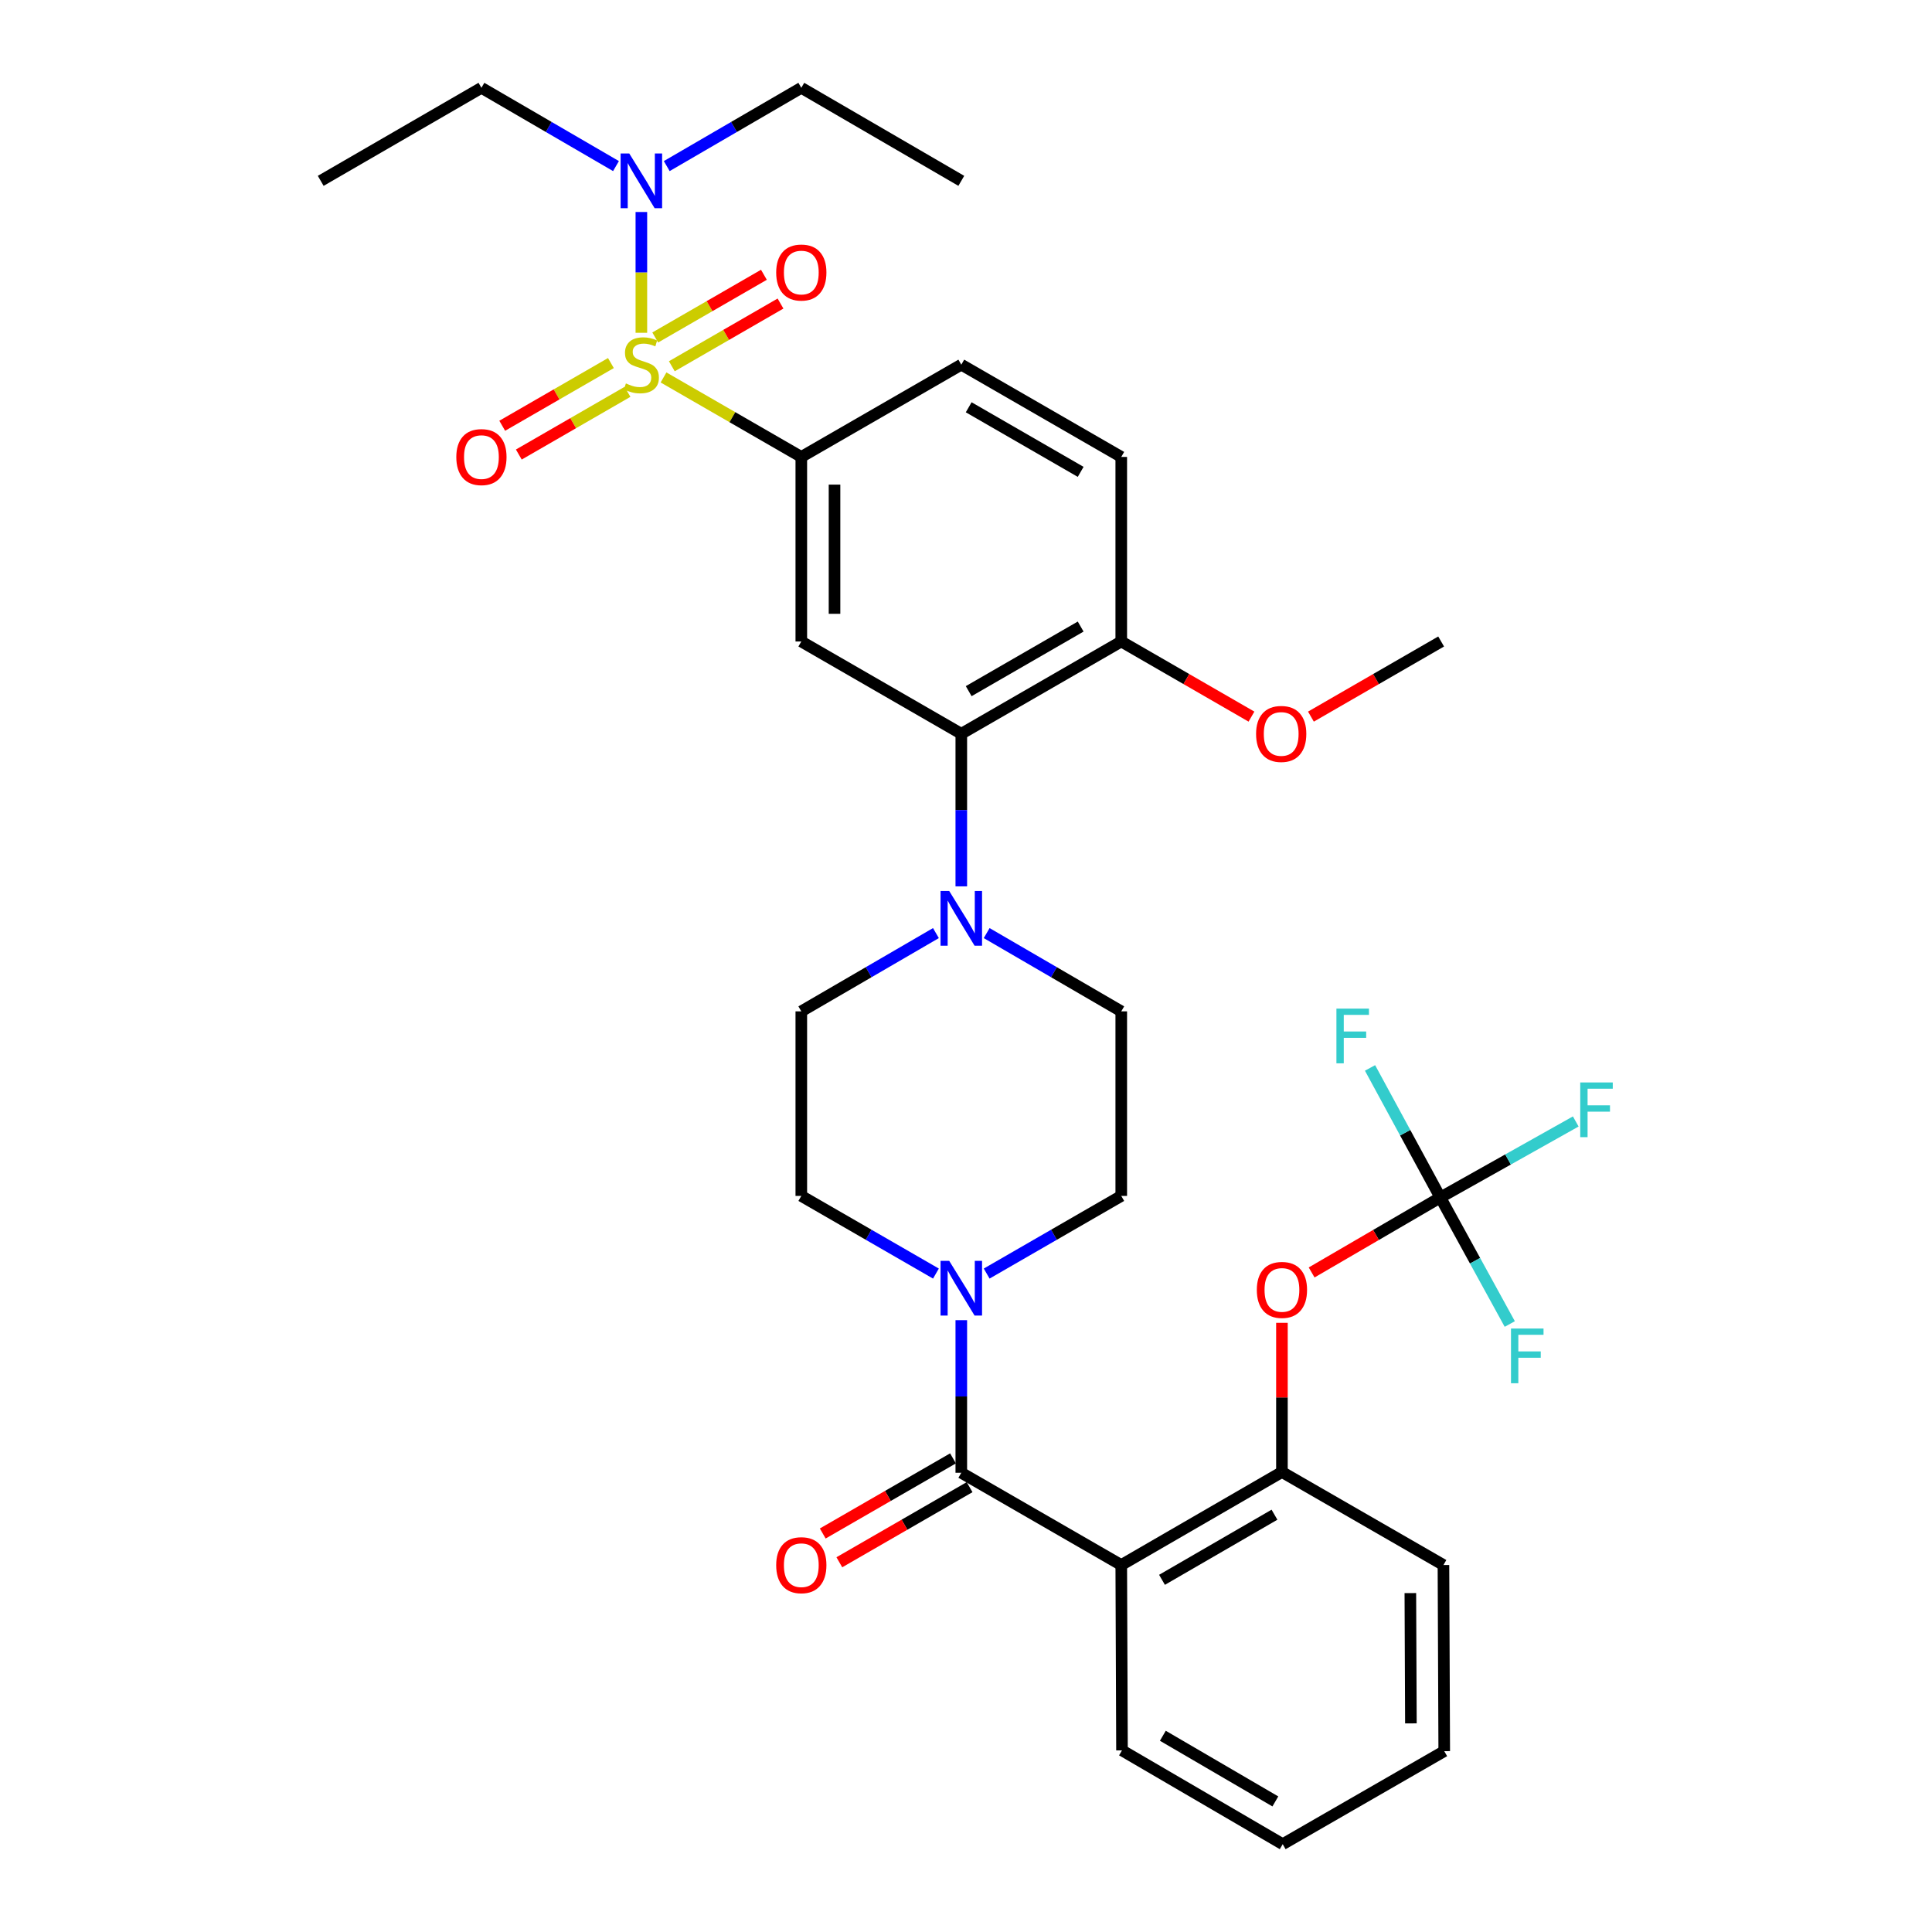 <?xml version='1.0' encoding='iso-8859-1'?>
<svg version='1.1' baseProfile='full'
              xmlns='http://www.w3.org/2000/svg'
                      xmlns:rdkit='http://www.rdkit.org/xml'
                      xmlns:xlink='http://www.w3.org/1999/xlink'
                  xml:space='preserve'
width='1000px' height='1000px' viewBox='0 0 1000 1000'>
<!-- END OF HEADER -->
<rect style='opacity:1.0;fill:#FFFFFF;stroke:none' width='1000' height='1000' x='0' y='0'> </rect>
<path class='bond-2' d='M 343.439,195.366 L 379.097,215.936' style='fill:none;fill-rule:evenodd;stroke:#CCCC00;stroke-width:6px;stroke-linecap:butt;stroke-linejoin:miter;stroke-opacity:1' />
<path class='bond-2' d='M 379.097,215.936 L 414.754,236.507' style='fill:none;fill-rule:evenodd;stroke:#000000;stroke-width:6px;stroke-linecap:butt;stroke-linejoin:miter;stroke-opacity:1' />
<path class='bond-9' d='M 331.97,172.25 L 331.97,140.99' style='fill:none;fill-rule:evenodd;stroke:#CCCC00;stroke-width:6px;stroke-linecap:butt;stroke-linejoin:miter;stroke-opacity:1' />
<path class='bond-9' d='M 331.97,140.99 L 331.97,109.731' style='fill:none;fill-rule:evenodd;stroke:#0000FF;stroke-width:6px;stroke-linecap:butt;stroke-linejoin:miter;stroke-opacity:1' />
<path class='bond-11' d='M 347.736,189.577 L 375.864,173.346' style='fill:none;fill-rule:evenodd;stroke:#CCCC00;stroke-width:6px;stroke-linecap:butt;stroke-linejoin:miter;stroke-opacity:1' />
<path class='bond-11' d='M 375.864,173.346 L 403.992,157.116' style='fill:none;fill-rule:evenodd;stroke:#FF0000;stroke-width:6px;stroke-linecap:butt;stroke-linejoin:miter;stroke-opacity:1' />
<path class='bond-11' d='M 339.143,174.685 L 367.271,158.454' style='fill:none;fill-rule:evenodd;stroke:#CCCC00;stroke-width:6px;stroke-linecap:butt;stroke-linejoin:miter;stroke-opacity:1' />
<path class='bond-11' d='M 367.271,158.454 L 395.399,142.224' style='fill:none;fill-rule:evenodd;stroke:#FF0000;stroke-width:6px;stroke-linecap:butt;stroke-linejoin:miter;stroke-opacity:1' />
<path class='bond-12' d='M 316.205,187.919 L 288.076,204.147' style='fill:none;fill-rule:evenodd;stroke:#CCCC00;stroke-width:6px;stroke-linecap:butt;stroke-linejoin:miter;stroke-opacity:1' />
<path class='bond-12' d='M 288.076,204.147 L 259.948,220.374' style='fill:none;fill-rule:evenodd;stroke:#FF0000;stroke-width:6px;stroke-linecap:butt;stroke-linejoin:miter;stroke-opacity:1' />
<path class='bond-12' d='M 324.796,202.812 L 296.668,219.039' style='fill:none;fill-rule:evenodd;stroke:#CCCC00;stroke-width:6px;stroke-linecap:butt;stroke-linejoin:miter;stroke-opacity:1' />
<path class='bond-12' d='M 296.668,219.039 L 268.539,235.266' style='fill:none;fill-rule:evenodd;stroke:#FF0000;stroke-width:6px;stroke-linecap:butt;stroke-linejoin:miter;stroke-opacity:1' />
<path class='bond-0' d='M 497.567,762.299 L 497.567,722.81' style='fill:none;fill-rule:evenodd;stroke:#000000;stroke-width:6px;stroke-linecap:butt;stroke-linejoin:miter;stroke-opacity:1' />
<path class='bond-0' d='M 497.567,722.81 L 497.567,683.321' style='fill:none;fill-rule:evenodd;stroke:#0000FF;stroke-width:6px;stroke-linecap:butt;stroke-linejoin:miter;stroke-opacity:1' />
<path class='bond-1' d='M 497.567,762.299 L 580.361,810.057' style='fill:none;fill-rule:evenodd;stroke:#000000;stroke-width:6px;stroke-linecap:butt;stroke-linejoin:miter;stroke-opacity:1' />
<path class='bond-14' d='M 493.273,754.852 L 459.561,774.293' style='fill:none;fill-rule:evenodd;stroke:#000000;stroke-width:6px;stroke-linecap:butt;stroke-linejoin:miter;stroke-opacity:1' />
<path class='bond-14' d='M 459.561,774.293 L 425.849,793.735' style='fill:none;fill-rule:evenodd;stroke:#FF0000;stroke-width:6px;stroke-linecap:butt;stroke-linejoin:miter;stroke-opacity:1' />
<path class='bond-14' d='M 501.862,769.746 L 468.15,789.187' style='fill:none;fill-rule:evenodd;stroke:#000000;stroke-width:6px;stroke-linecap:butt;stroke-linejoin:miter;stroke-opacity:1' />
<path class='bond-14' d='M 468.15,789.187 L 434.439,808.629' style='fill:none;fill-rule:evenodd;stroke:#FF0000;stroke-width:6px;stroke-linecap:butt;stroke-linejoin:miter;stroke-opacity:1' />
<path class='bond-8' d='M 580.361,810.057 L 663.528,761.907' style='fill:none;fill-rule:evenodd;stroke:#000000;stroke-width:6px;stroke-linecap:butt;stroke-linejoin:miter;stroke-opacity:1' />
<path class='bond-8' d='M 601.451,817.714 L 659.667,784.009' style='fill:none;fill-rule:evenodd;stroke:#000000;stroke-width:6px;stroke-linecap:butt;stroke-linejoin:miter;stroke-opacity:1' />
<path class='bond-24' d='M 580.361,810.057 L 580.743,905.994' style='fill:none;fill-rule:evenodd;stroke:#000000;stroke-width:6px;stroke-linecap:butt;stroke-linejoin:miter;stroke-opacity:1' />
<path class='bond-4' d='M 414.754,236.507 L 414.754,332.034' style='fill:none;fill-rule:evenodd;stroke:#000000;stroke-width:6px;stroke-linecap:butt;stroke-linejoin:miter;stroke-opacity:1' />
<path class='bond-4' d='M 431.947,250.836 L 431.947,317.705' style='fill:none;fill-rule:evenodd;stroke:#000000;stroke-width:6px;stroke-linecap:butt;stroke-linejoin:miter;stroke-opacity:1' />
<path class='bond-19' d='M 414.754,236.507 L 497.567,188.749' style='fill:none;fill-rule:evenodd;stroke:#000000;stroke-width:6px;stroke-linecap:butt;stroke-linejoin:miter;stroke-opacity:1' />
<path class='bond-3' d='M 510.697,659.197 L 545.529,639.101' style='fill:none;fill-rule:evenodd;stroke:#0000FF;stroke-width:6px;stroke-linecap:butt;stroke-linejoin:miter;stroke-opacity:1' />
<path class='bond-3' d='M 545.529,639.101 L 580.361,619.004' style='fill:none;fill-rule:evenodd;stroke:#000000;stroke-width:6px;stroke-linecap:butt;stroke-linejoin:miter;stroke-opacity:1' />
<path class='bond-35' d='M 484.437,659.199 L 449.596,639.102' style='fill:none;fill-rule:evenodd;stroke:#0000FF;stroke-width:6px;stroke-linecap:butt;stroke-linejoin:miter;stroke-opacity:1' />
<path class='bond-35' d='M 449.596,639.102 L 414.754,619.004' style='fill:none;fill-rule:evenodd;stroke:#000000;stroke-width:6px;stroke-linecap:butt;stroke-linejoin:miter;stroke-opacity:1' />
<path class='bond-5' d='M 414.754,332.034 L 497.567,379.802' style='fill:none;fill-rule:evenodd;stroke:#000000;stroke-width:6px;stroke-linecap:butt;stroke-linejoin:miter;stroke-opacity:1' />
<path class='bond-6' d='M 497.567,379.802 L 497.567,419.291' style='fill:none;fill-rule:evenodd;stroke:#000000;stroke-width:6px;stroke-linecap:butt;stroke-linejoin:miter;stroke-opacity:1' />
<path class='bond-6' d='M 497.567,419.291 L 497.567,458.78' style='fill:none;fill-rule:evenodd;stroke:#0000FF;stroke-width:6px;stroke-linecap:butt;stroke-linejoin:miter;stroke-opacity:1' />
<path class='bond-34' d='M 497.567,379.802 L 580.361,332.034' style='fill:none;fill-rule:evenodd;stroke:#000000;stroke-width:6px;stroke-linecap:butt;stroke-linejoin:miter;stroke-opacity:1' />
<path class='bond-34' d='M 501.394,357.744 L 559.35,324.307' style='fill:none;fill-rule:evenodd;stroke:#000000;stroke-width:6px;stroke-linecap:butt;stroke-linejoin:miter;stroke-opacity:1' />
<path class='bond-17' d='M 484.432,482.965 L 449.593,503.222' style='fill:none;fill-rule:evenodd;stroke:#0000FF;stroke-width:6px;stroke-linecap:butt;stroke-linejoin:miter;stroke-opacity:1' />
<path class='bond-17' d='M 449.593,503.222 L 414.754,523.478' style='fill:none;fill-rule:evenodd;stroke:#000000;stroke-width:6px;stroke-linecap:butt;stroke-linejoin:miter;stroke-opacity:1' />
<path class='bond-18' d='M 510.702,482.967 L 545.531,503.222' style='fill:none;fill-rule:evenodd;stroke:#0000FF;stroke-width:6px;stroke-linecap:butt;stroke-linejoin:miter;stroke-opacity:1' />
<path class='bond-18' d='M 545.531,503.222 L 580.361,523.478' style='fill:none;fill-rule:evenodd;stroke:#000000;stroke-width:6px;stroke-linecap:butt;stroke-linejoin:miter;stroke-opacity:1' />
<path class='bond-7' d='M 745.519,619.816 L 712.21,639.219' style='fill:none;fill-rule:evenodd;stroke:#000000;stroke-width:6px;stroke-linecap:butt;stroke-linejoin:miter;stroke-opacity:1' />
<path class='bond-7' d='M 712.21,639.219 L 678.9,658.621' style='fill:none;fill-rule:evenodd;stroke:#FF0000;stroke-width:6px;stroke-linecap:butt;stroke-linejoin:miter;stroke-opacity:1' />
<path class='bond-21' d='M 745.519,619.816 L 780.564,600.141' style='fill:none;fill-rule:evenodd;stroke:#000000;stroke-width:6px;stroke-linecap:butt;stroke-linejoin:miter;stroke-opacity:1' />
<path class='bond-21' d='M 780.564,600.141 L 815.608,580.465' style='fill:none;fill-rule:evenodd;stroke:#33CCCC;stroke-width:6px;stroke-linecap:butt;stroke-linejoin:miter;stroke-opacity:1' />
<path class='bond-22' d='M 745.519,619.816 L 727.322,586.287' style='fill:none;fill-rule:evenodd;stroke:#000000;stroke-width:6px;stroke-linecap:butt;stroke-linejoin:miter;stroke-opacity:1' />
<path class='bond-22' d='M 727.322,586.287 L 709.125,552.758' style='fill:none;fill-rule:evenodd;stroke:#33CCCC;stroke-width:6px;stroke-linecap:butt;stroke-linejoin:miter;stroke-opacity:1' />
<path class='bond-23' d='M 745.519,619.816 L 763.487,652.563' style='fill:none;fill-rule:evenodd;stroke:#000000;stroke-width:6px;stroke-linecap:butt;stroke-linejoin:miter;stroke-opacity:1' />
<path class='bond-23' d='M 763.487,652.563 L 781.455,685.31' style='fill:none;fill-rule:evenodd;stroke:#33CCCC;stroke-width:6px;stroke-linecap:butt;stroke-linejoin:miter;stroke-opacity:1' />
<path class='bond-10' d='M 663.528,761.907 L 663.528,723.3' style='fill:none;fill-rule:evenodd;stroke:#000000;stroke-width:6px;stroke-linecap:butt;stroke-linejoin:miter;stroke-opacity:1' />
<path class='bond-10' d='M 663.528,723.3 L 663.528,684.693' style='fill:none;fill-rule:evenodd;stroke:#FF0000;stroke-width:6px;stroke-linecap:butt;stroke-linejoin:miter;stroke-opacity:1' />
<path class='bond-26' d='M 663.528,761.907 L 747.124,810.057' style='fill:none;fill-rule:evenodd;stroke:#000000;stroke-width:6px;stroke-linecap:butt;stroke-linejoin:miter;stroke-opacity:1' />
<path class='bond-27' d='M 318.836,85.965 L 284.01,65.71' style='fill:none;fill-rule:evenodd;stroke:#0000FF;stroke-width:6px;stroke-linecap:butt;stroke-linejoin:miter;stroke-opacity:1' />
<path class='bond-27' d='M 284.01,65.71 L 249.185,45.455' style='fill:none;fill-rule:evenodd;stroke:#000000;stroke-width:6px;stroke-linecap:butt;stroke-linejoin:miter;stroke-opacity:1' />
<path class='bond-28' d='M 345.104,85.965 L 379.929,65.71' style='fill:none;fill-rule:evenodd;stroke:#0000FF;stroke-width:6px;stroke-linecap:butt;stroke-linejoin:miter;stroke-opacity:1' />
<path class='bond-28' d='M 379.929,65.71 L 414.754,45.455' style='fill:none;fill-rule:evenodd;stroke:#000000;stroke-width:6px;stroke-linecap:butt;stroke-linejoin:miter;stroke-opacity:1' />
<path class='bond-13' d='M 580.361,332.034 L 580.361,236.507' style='fill:none;fill-rule:evenodd;stroke:#000000;stroke-width:6px;stroke-linecap:butt;stroke-linejoin:miter;stroke-opacity:1' />
<path class='bond-25' d='M 580.361,332.034 L 614.059,351.478' style='fill:none;fill-rule:evenodd;stroke:#000000;stroke-width:6px;stroke-linecap:butt;stroke-linejoin:miter;stroke-opacity:1' />
<path class='bond-25' d='M 614.059,351.478 L 647.756,370.922' style='fill:none;fill-rule:evenodd;stroke:#FF0000;stroke-width:6px;stroke-linecap:butt;stroke-linejoin:miter;stroke-opacity:1' />
<path class='bond-15' d='M 414.754,619.004 L 414.754,523.478' style='fill:none;fill-rule:evenodd;stroke:#000000;stroke-width:6px;stroke-linecap:butt;stroke-linejoin:miter;stroke-opacity:1' />
<path class='bond-16' d='M 580.361,619.004 L 580.361,523.478' style='fill:none;fill-rule:evenodd;stroke:#000000;stroke-width:6px;stroke-linecap:butt;stroke-linejoin:miter;stroke-opacity:1' />
<path class='bond-20' d='M 497.567,188.749 L 580.361,236.507' style='fill:none;fill-rule:evenodd;stroke:#000000;stroke-width:6px;stroke-linecap:butt;stroke-linejoin:miter;stroke-opacity:1' />
<path class='bond-20' d='M 501.396,210.806 L 559.351,244.236' style='fill:none;fill-rule:evenodd;stroke:#000000;stroke-width:6px;stroke-linecap:butt;stroke-linejoin:miter;stroke-opacity:1' />
<path class='bond-30' d='M 580.743,905.994 L 663.929,954.545' style='fill:none;fill-rule:evenodd;stroke:#000000;stroke-width:6px;stroke-linecap:butt;stroke-linejoin:miter;stroke-opacity:1' />
<path class='bond-30' d='M 601.888,898.428 L 660.118,932.414' style='fill:none;fill-rule:evenodd;stroke:#000000;stroke-width:6px;stroke-linecap:butt;stroke-linejoin:miter;stroke-opacity:1' />
<path class='bond-29' d='M 678.535,370.922 L 712.233,351.478' style='fill:none;fill-rule:evenodd;stroke:#FF0000;stroke-width:6px;stroke-linecap:butt;stroke-linejoin:miter;stroke-opacity:1' />
<path class='bond-29' d='M 712.233,351.478 L 745.93,332.034' style='fill:none;fill-rule:evenodd;stroke:#000000;stroke-width:6px;stroke-linecap:butt;stroke-linejoin:miter;stroke-opacity:1' />
<path class='bond-36' d='M 747.124,810.057 L 747.535,906.395' style='fill:none;fill-rule:evenodd;stroke:#000000;stroke-width:6px;stroke-linecap:butt;stroke-linejoin:miter;stroke-opacity:1' />
<path class='bond-36' d='M 729.993,824.581 L 730.28,892.018' style='fill:none;fill-rule:evenodd;stroke:#000000;stroke-width:6px;stroke-linecap:butt;stroke-linejoin:miter;stroke-opacity:1' />
<path class='bond-31' d='M 249.185,45.455 L 166,93.605' style='fill:none;fill-rule:evenodd;stroke:#000000;stroke-width:6px;stroke-linecap:butt;stroke-linejoin:miter;stroke-opacity:1' />
<path class='bond-32' d='M 414.754,45.455 L 497.567,93.605' style='fill:none;fill-rule:evenodd;stroke:#000000;stroke-width:6px;stroke-linecap:butt;stroke-linejoin:miter;stroke-opacity:1' />
<path class='bond-33' d='M 663.929,954.545 L 747.535,906.395' style='fill:none;fill-rule:evenodd;stroke:#000000;stroke-width:6px;stroke-linecap:butt;stroke-linejoin:miter;stroke-opacity:1' />
<path  class='atom-0' d='M 323.97 198.469
Q 324.29 198.589, 325.61 199.149
Q 326.93 199.709, 328.37 200.069
Q 329.85 200.389, 331.29 200.389
Q 333.97 200.389, 335.53 199.109
Q 337.09 197.789, 337.09 195.509
Q 337.09 193.949, 336.29 192.989
Q 335.53 192.029, 334.33 191.509
Q 333.13 190.989, 331.13 190.389
Q 328.61 189.629, 327.09 188.909
Q 325.61 188.189, 324.53 186.669
Q 323.49 185.149, 323.49 182.589
Q 323.49 179.029, 325.89 176.829
Q 328.33 174.629, 333.13 174.629
Q 336.41 174.629, 340.13 176.189
L 339.21 179.269
Q 335.81 177.869, 333.25 177.869
Q 330.49 177.869, 328.97 179.029
Q 327.45 180.149, 327.49 182.109
Q 327.49 183.629, 328.25 184.549
Q 329.05 185.469, 330.17 185.989
Q 331.33 186.509, 333.25 187.109
Q 335.81 187.909, 337.33 188.709
Q 338.85 189.509, 339.93 191.149
Q 341.05 192.749, 341.05 195.509
Q 341.05 199.429, 338.41 201.549
Q 335.81 203.629, 331.45 203.629
Q 328.93 203.629, 327.01 203.069
Q 325.13 202.549, 322.89 201.629
L 323.97 198.469
' fill='#CCCC00'/>
<path  class='atom-4' d='M 491.307 652.612
L 500.587 667.612
Q 501.507 669.092, 502.987 671.772
Q 504.467 674.452, 504.547 674.612
L 504.547 652.612
L 508.307 652.612
L 508.307 680.932
L 504.427 680.932
L 494.467 664.532
Q 493.307 662.612, 492.067 660.412
Q 490.867 658.212, 490.507 657.532
L 490.507 680.932
L 486.827 680.932
L 486.827 652.612
L 491.307 652.612
' fill='#0000FF'/>
<path  class='atom-7' d='M 491.307 461.168
L 500.587 476.168
Q 501.507 477.648, 502.987 480.328
Q 504.467 483.008, 504.547 483.168
L 504.547 461.168
L 508.307 461.168
L 508.307 489.488
L 504.427 489.488
L 494.467 473.088
Q 493.307 471.168, 492.067 468.968
Q 490.867 466.768, 490.507 466.088
L 490.507 489.488
L 486.827 489.488
L 486.827 461.168
L 491.307 461.168
' fill='#0000FF'/>
<path  class='atom-10' d='M 325.71 79.445
L 334.99 94.445
Q 335.91 95.925, 337.39 98.605
Q 338.87 101.285, 338.95 101.445
L 338.95 79.445
L 342.71 79.445
L 342.71 107.765
L 338.83 107.765
L 328.87 91.365
Q 327.71 89.445, 326.47 87.245
Q 325.27 85.045, 324.91 84.365
L 324.91 107.765
L 321.23 107.765
L 321.23 79.445
L 325.71 79.445
' fill='#0000FF'/>
<path  class='atom-11' d='M 650.528 667.655
Q 650.528 660.855, 653.888 657.055
Q 657.248 653.255, 663.528 653.255
Q 669.808 653.255, 673.168 657.055
Q 676.528 660.855, 676.528 667.655
Q 676.528 674.535, 673.128 678.455
Q 669.728 682.335, 663.528 682.335
Q 657.288 682.335, 653.888 678.455
Q 650.528 674.575, 650.528 667.655
M 663.528 679.135
Q 667.848 679.135, 670.168 676.255
Q 672.528 673.335, 672.528 667.655
Q 672.528 662.095, 670.168 659.295
Q 667.848 656.455, 663.528 656.455
Q 659.208 656.455, 656.848 659.255
Q 654.528 662.055, 654.528 667.655
Q 654.528 673.375, 656.848 676.255
Q 659.208 679.135, 663.528 679.135
' fill='#FF0000'/>
<path  class='atom-12' d='M 401.754 141.061
Q 401.754 134.261, 405.114 130.461
Q 408.474 126.661, 414.754 126.661
Q 421.034 126.661, 424.394 130.461
Q 427.754 134.261, 427.754 141.061
Q 427.754 147.941, 424.354 151.861
Q 420.954 155.741, 414.754 155.741
Q 408.514 155.741, 405.114 151.861
Q 401.754 147.981, 401.754 141.061
M 414.754 152.541
Q 419.074 152.541, 421.394 149.661
Q 423.754 146.741, 423.754 141.061
Q 423.754 135.501, 421.394 132.701
Q 419.074 129.861, 414.754 129.861
Q 410.434 129.861, 408.074 132.661
Q 405.754 135.461, 405.754 141.061
Q 405.754 146.781, 408.074 149.661
Q 410.434 152.541, 414.754 152.541
' fill='#FF0000'/>
<path  class='atom-13' d='M 236.185 236.587
Q 236.185 229.787, 239.545 225.987
Q 242.905 222.187, 249.185 222.187
Q 255.465 222.187, 258.825 225.987
Q 262.185 229.787, 262.185 236.587
Q 262.185 243.467, 258.785 247.387
Q 255.385 251.267, 249.185 251.267
Q 242.945 251.267, 239.545 247.387
Q 236.185 243.507, 236.185 236.587
M 249.185 248.067
Q 253.505 248.067, 255.825 245.187
Q 258.185 242.267, 258.185 236.587
Q 258.185 231.027, 255.825 228.227
Q 253.505 225.387, 249.185 225.387
Q 244.865 225.387, 242.505 228.187
Q 240.185 230.987, 240.185 236.587
Q 240.185 242.307, 242.505 245.187
Q 244.865 248.067, 249.185 248.067
' fill='#FF0000'/>
<path  class='atom-15' d='M 401.754 810.137
Q 401.754 803.337, 405.114 799.537
Q 408.474 795.737, 414.754 795.737
Q 421.034 795.737, 424.394 799.537
Q 427.754 803.337, 427.754 810.137
Q 427.754 817.017, 424.354 820.937
Q 420.954 824.817, 414.754 824.817
Q 408.514 824.817, 405.114 820.937
Q 401.754 817.057, 401.754 810.137
M 414.754 821.617
Q 419.074 821.617, 421.394 818.737
Q 423.754 815.817, 423.754 810.137
Q 423.754 804.577, 421.394 801.777
Q 419.074 798.937, 414.754 798.937
Q 410.434 798.937, 408.074 801.737
Q 405.754 804.537, 405.754 810.137
Q 405.754 815.857, 408.074 818.737
Q 410.434 821.617, 414.754 821.617
' fill='#FF0000'/>
<path  class='atom-22' d='M 817.926 560.276
L 834.766 560.276
L 834.766 563.516
L 821.726 563.516
L 821.726 572.116
L 833.326 572.116
L 833.326 575.396
L 821.726 575.396
L 821.726 588.596
L 817.926 588.596
L 817.926 560.276
' fill='#33CCCC'/>
<path  class='atom-23' d='M 691.729 522.06
L 708.569 522.06
L 708.569 525.3
L 695.529 525.3
L 695.529 533.9
L 707.129 533.9
L 707.129 537.18
L 695.529 537.18
L 695.529 550.38
L 691.729 550.38
L 691.729 522.06
' fill='#33CCCC'/>
<path  class='atom-24' d='M 782.088 687.648
L 798.928 687.648
L 798.928 690.888
L 785.888 690.888
L 785.888 699.488
L 797.488 699.488
L 797.488 702.768
L 785.888 702.768
L 785.888 715.968
L 782.088 715.968
L 782.088 687.648
' fill='#33CCCC'/>
<path  class='atom-26' d='M 650.146 379.882
Q 650.146 373.082, 653.506 369.282
Q 656.866 365.482, 663.146 365.482
Q 669.426 365.482, 672.786 369.282
Q 676.146 373.082, 676.146 379.882
Q 676.146 386.762, 672.746 390.682
Q 669.346 394.562, 663.146 394.562
Q 656.906 394.562, 653.506 390.682
Q 650.146 386.802, 650.146 379.882
M 663.146 391.362
Q 667.466 391.362, 669.786 388.482
Q 672.146 385.562, 672.146 379.882
Q 672.146 374.322, 669.786 371.522
Q 667.466 368.682, 663.146 368.682
Q 658.826 368.682, 656.466 371.482
Q 654.146 374.282, 654.146 379.882
Q 654.146 385.602, 656.466 388.482
Q 658.826 391.362, 663.146 391.362
' fill='#FF0000'/>
</svg>
